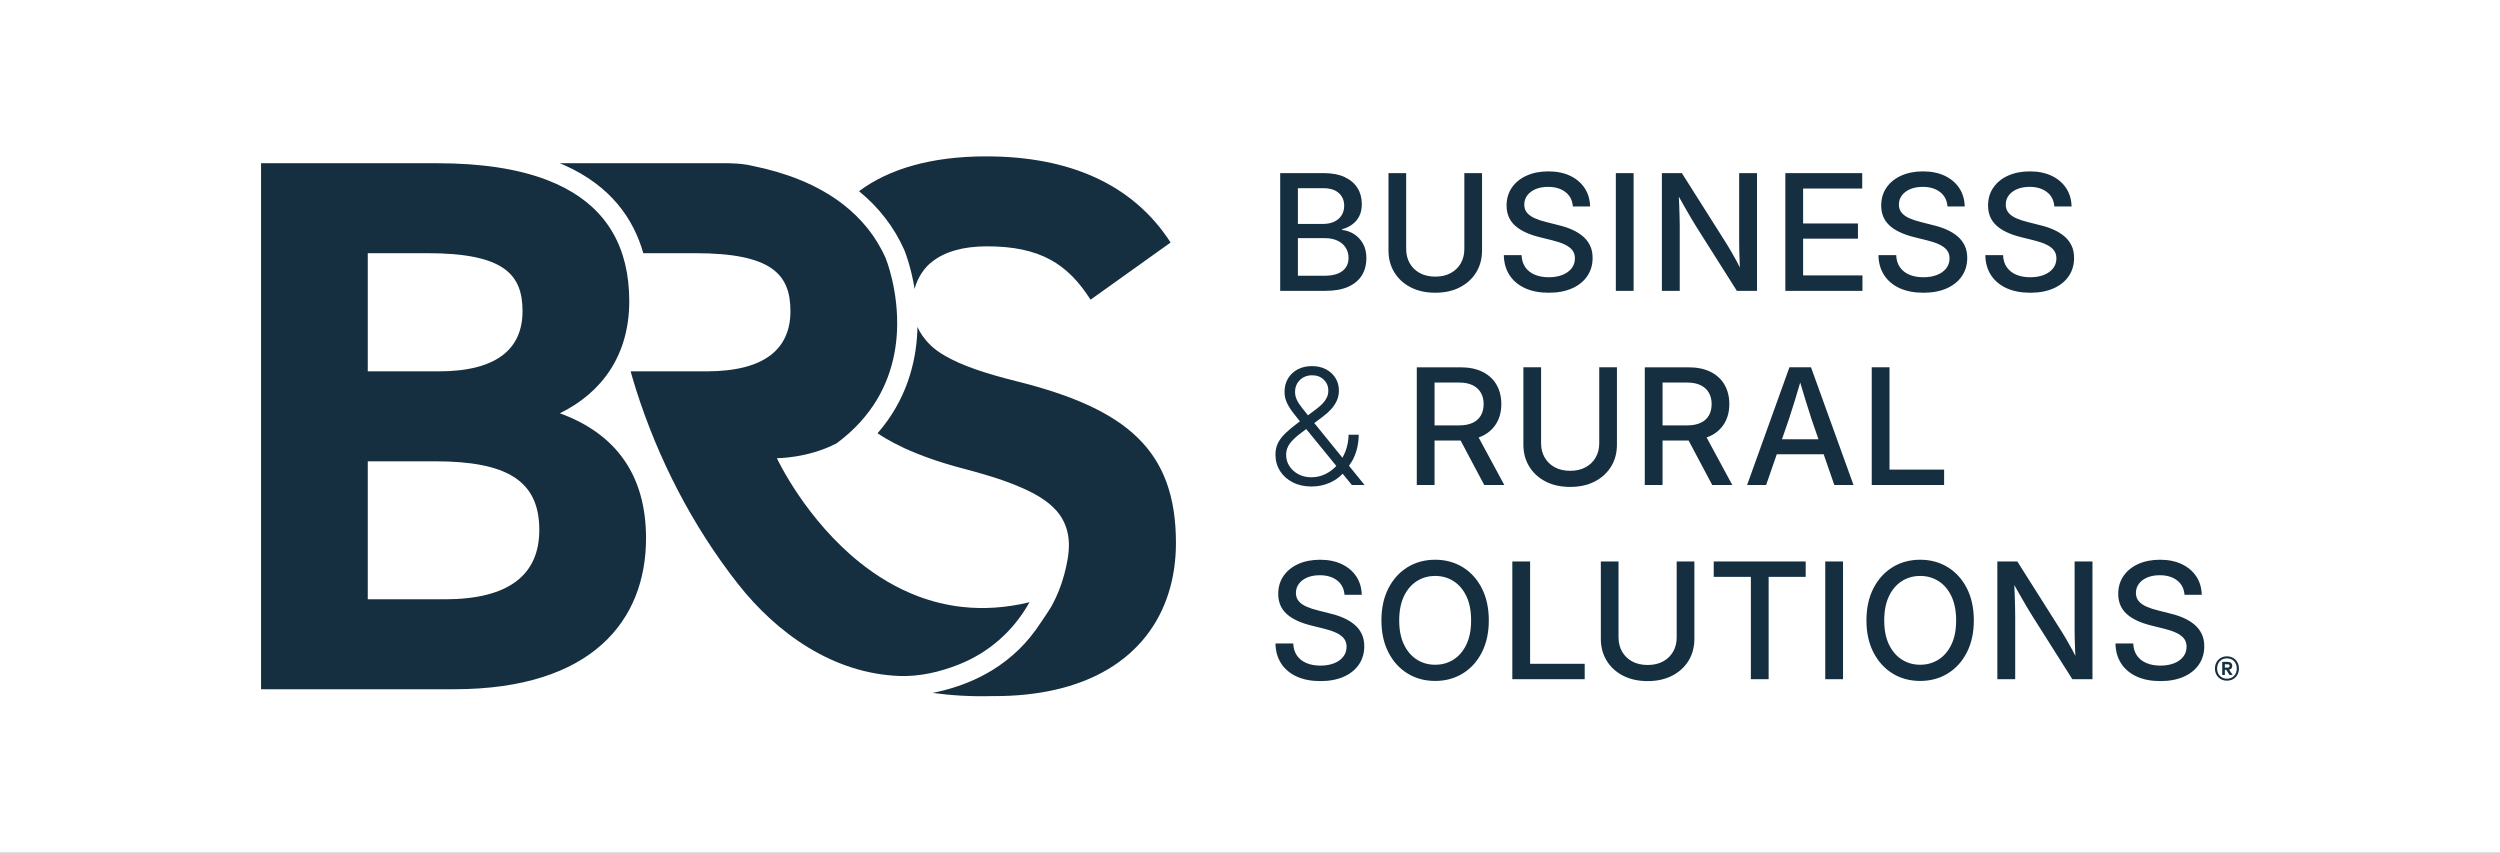 <?xml version="1.0" encoding="UTF-8"?> <svg xmlns="http://www.w3.org/2000/svg" id="uuid-9668a100-07ef-4932-a753-766536e3e0aa" width="691.999" height="236.001" viewBox="0 0 691.999 236.001"><rect x="0" y="0" width="691.999" height="236.001" fill="#808080" stroke="none"/><defs><style>.uuid-090ef752-0b7e-4b89-8839-9ffe2c06fc70{fill:#fff;}.uuid-4937e70a-a73e-48b0-a8ae-b0c0ffdb510c{fill:#162f40;}</style></defs><rect class="uuid-090ef752-0b7e-4b89-8839-9ffe2c06fc70" x="0" y="0" width="692" height="236"></rect><g id="uuid-c1bbeb14-ef2d-4009-85ce-ccc24b3609f9"><g id="uuid-636d6295-c920-4f84-8c51-13261d0b93f5"><path class="uuid-4937e70a-a73e-48b0-a8ae-b0c0ffdb510c" d="M374.775,64.781c-1.028-.642-2.133-1.02-3.314-1.138v-.175c1.079-.306,2.03-.757,2.854-1.356.824-.597,1.469-1.363,1.936-2.295.466-.934.699-2.049.699-3.347,0-1.676-.4-3.157-1.202-4.439-.803-1.284-1.984-2.29-3.544-3.019-1.56-.728-3.476-1.093-5.752-1.093h-12.094v32.587h12.532c2.552,0,4.665-.383,6.342-1.148,1.677-.766,2.927-1.823,3.751-3.171.824-1.349,1.236-2.906,1.236-4.67,0-1.603-.316-2.966-.951-4.089-.634-1.123-1.466-2.005-2.493-2.647ZM359.258,52.096h7.02c1.88,0,3.316.448,4.308,1.345.991.896,1.487,2.067,1.487,3.51,0,1.02-.244,1.909-.733,2.668-.489.759-1.169,1.342-2.045,1.749-.875.408-1.903.613-3.084.613h-6.954v-9.885ZM371.592,75.006c-1.124.882-2.822,1.322-5.096,1.322h-7.239v-10.41h7.436c1.37,0,2.547.233,3.531.7.985.467,1.739,1.112,2.264,1.936.525.824.788,1.775.788,2.854,0,1.516-.561,2.716-1.684,3.598ZM390.467,79.522c1.946,1.006,4.217,1.509,6.813,1.509,2.61,0,4.885-.503,6.824-1.509,1.938-1.006,3.445-2.388,4.516-4.145,1.071-1.756,1.607-3.773,1.607-6.047v-21.411h-4.899v21.018c0,1.473-.324,2.781-.973,3.926-.649,1.145-1.574,2.048-2.777,2.712-1.203.663-2.628.995-4.276.995-1.662,0-3.095-.329-4.298-.985-1.202-.656-2.132-1.56-2.788-2.712-.656-1.152-.984-2.463-.984-3.936v-21.018h-4.899v21.411c0,2.26.536,4.272,1.607,6.037,1.071,1.764,2.58,3.15,4.527,4.156ZM422.136,79.773c1.838.838,4.025,1.258,6.562,1.258,2.493,0,4.647-.405,6.463-1.214,1.815-.81,3.215-1.939,4.199-3.39.985-1.451,1.476-3.131,1.476-5.041,0-1.298-.237-2.439-.711-3.423-.474-.985-1.137-1.837-1.99-2.559-.853-.721-1.855-1.337-3.007-1.848-1.152-.51-2.413-.925-3.783-1.246l-3.347-.853c-1.21-.292-2.271-.641-3.182-1.049-.911-.408-1.622-.915-2.132-1.521-.511-.604-.766-1.36-.766-2.264,0-.948.277-1.792.831-2.537.554-.743,1.327-1.322,2.319-1.739.991-.415,2.136-.623,3.433-.623,1.969,0,3.572.478,4.811,1.433,1.239.955,1.925,2.285,2.056,3.991h4.768c-.044-1.953-.551-3.656-1.521-5.107-.97-1.451-2.307-2.58-4.013-3.39-1.706-.809-3.711-1.214-6.014-1.214-2.26,0-4.262.39-6.003,1.17-1.743.78-3.106,1.88-4.09,3.302-.984,1.421-1.476,3.08-1.476,4.975,0,2.245.75,4.071,2.252,5.479s3.754,2.49,6.758,3.248l3.697.918c1.356.336,2.493.722,3.411,1.16.918.436,1.615.962,2.089,1.574.474.613.711,1.363.711,2.252,0,1.05-.306,1.969-.918,2.756-.613.787-1.462,1.396-2.547,1.826-1.086.429-2.344.644-3.773.644-1.459,0-2.745-.232-3.86-.699-1.116-.467-1.994-1.16-2.635-2.078-.642-.918-.985-2.034-1.028-3.346h-4.921c.043,2.158.575,4.013,1.596,5.566,1.021,1.552,2.449,2.748,4.286,3.586ZM452.184,47.918h-4.921v32.587h4.921v-32.587ZM464.953,62.987c0-.613-.011-1.432-.033-2.46-.022-1.028-.058-2.228-.11-3.598-.029-.782-.066-1.618-.107-2.485.563.997,1.098,1.944,1.572,2.78.707,1.246,1.341,2.343,1.902,3.291.561.949,1.068,1.78,1.521,2.494l11.066,17.496h5.577v-32.587h-4.942v19.027c0,.613.011,1.437.033,2.472.021,1.035.057,2.137.109,3.302.02.459.043.898.067,1.335-.302-.59-.602-1.193-.908-1.761-.54-.999-1.054-1.914-1.542-2.745-.489-.832-.901-1.517-1.236-2.056l-12.379-19.574h-5.534v32.587h4.943v-17.518ZM499.102,66.071h15.179v-4.221h-15.179v-9.667h16.36v-4.265h-21.281v32.587h21.346v-4.265h-16.425v-10.169ZM536.166,76.099c-1.086.429-2.344.644-3.773.644-1.459,0-2.745-.232-3.86-.699-1.116-.467-1.994-1.16-2.635-2.078-.642-.918-.985-2.034-1.028-3.346h-4.921c.043,2.158.575,4.013,1.596,5.566,1.021,1.552,2.449,2.748,4.286,3.586,1.838.838,4.025,1.258,6.562,1.258,2.493,0,4.647-.405,6.463-1.214,1.815-.81,3.215-1.939,4.199-3.39.985-1.451,1.476-3.131,1.476-5.041,0-1.298-.237-2.439-.711-3.423-.474-.985-1.137-1.837-1.99-2.559-.853-.721-1.855-1.337-3.007-1.848-1.152-.51-2.413-.925-3.783-1.246l-3.347-.853c-1.21-.292-2.271-.641-3.182-1.049-.911-.408-1.622-.915-2.132-1.521-.511-.604-.766-1.36-.766-2.264,0-.948.277-1.792.831-2.537.554-.743,1.327-1.322,2.319-1.739.991-.415,2.136-.623,3.433-.623,1.969,0,3.572.478,4.811,1.433,1.239.955,1.925,2.285,2.056,3.991h4.768c-.044-1.953-.551-3.656-1.521-5.107-.97-1.451-2.307-2.58-4.013-3.39-1.706-.809-3.711-1.214-6.014-1.214-2.26,0-4.262.39-6.003,1.17-1.743.78-3.106,1.88-4.09,3.302-.984,1.421-1.476,3.08-1.476,4.975,0,2.245.75,4.071,2.252,5.479,1.502,1.407,3.754,2.49,6.758,3.248l3.697.918c1.356.336,2.493.722,3.411,1.16.918.436,1.615.962,2.089,1.574.474.613.711,1.363.711,2.252,0,1.05-.306,1.969-.918,2.756-.613.787-1.462,1.396-2.547,1.826ZM561.971,81.031c2.493,0,4.647-.405,6.463-1.214,1.815-.81,3.215-1.939,4.199-3.39.985-1.451,1.476-3.131,1.476-5.041,0-1.298-.237-2.439-.711-3.423-.474-.985-1.137-1.837-1.99-2.559-.853-.721-1.855-1.337-3.007-1.848-1.152-.51-2.413-.925-3.783-1.246l-3.347-.853c-1.21-.292-2.271-.641-3.182-1.049-.911-.408-1.622-.915-2.132-1.521-.511-.604-.766-1.36-.766-2.264,0-.948.277-1.792.831-2.537.554-.743,1.327-1.322,2.319-1.739.991-.415,2.136-.623,3.433-.623,1.969,0,3.572.478,4.811,1.433,1.239.955,1.925,2.285,2.056,3.991h4.768c-.044-1.953-.551-3.656-1.521-5.107-.97-1.451-2.307-2.58-4.013-3.39-1.706-.809-3.711-1.214-6.014-1.214-2.26,0-4.262.39-6.003,1.17-1.743.78-3.106,1.88-4.09,3.302-.984,1.421-1.476,3.08-1.476,4.975,0,2.245.75,4.071,2.252,5.479,1.502,1.407,3.754,2.49,6.758,3.248l3.697.918c1.356.336,2.493.722,3.411,1.16.918.436,1.615.962,2.089,1.574.474.613.711,1.363.711,2.252,0,1.05-.306,1.969-.918,2.756-.613.787-1.462,1.396-2.547,1.826-1.086.429-2.344.644-3.773.644-1.459,0-2.745-.232-3.86-.699-1.116-.467-1.994-1.16-2.635-2.078-.642-.918-.985-2.034-1.028-3.346h-4.921c.043,2.158.575,4.013,1.596,5.566,1.021,1.552,2.449,2.748,4.286,3.586,1.838.838,4.025,1.258,6.562,1.258ZM374.228,127.671c.547-.934.987-2.008,1.323-3.227.335-1.217.517-2.584.546-4.101l-2.798-.021c-.044,1.677-.343,3.229-.897,4.658-.235.607-.514,1.174-.82,1.715l-7.79-9.598,2.356-1.762c.889-.657,1.665-1.352,2.329-2.089.663-.736,1.184-1.528,1.564-2.374.379-.845.568-1.763.568-2.755,0-1.298-.316-2.456-.951-3.478-.634-1.02-1.509-1.826-2.624-2.417-1.116-.59-2.417-.886-3.903-.886-1.473,0-2.782.303-3.926.908-1.145.606-2.038,1.444-2.679,2.515-.642,1.072-.963,2.307-.963,3.707,0,1.064.211,2.06.635,2.985.422.927,1.053,1.924,1.892,2.997.5.64,1.084,1.371,1.733,2.175l-.322.242c-1.459,1.078-2.665,2.074-3.62,2.985-.955.911-1.666,1.837-2.132,2.777-.467.941-.7,2.008-.7,3.204,0,1.691.422,3.203,1.268,4.537.845,1.335,2.019,2.384,3.521,3.15,1.502.766,3.237,1.148,5.206,1.148,1.763,0,3.426-.338,4.986-1.016,1.448-.629,2.645-1.477,3.616-2.527l2.552,3.128h3.521l-4.313-5.314c.284-.394.56-.815.825-1.269ZM358.963,110.667c-.329-.692-.492-1.418-.492-2.175,0-.904.208-1.703.623-2.396.415-.692.977-1.235,1.684-1.629.707-.393,1.505-.59,2.395-.59,1.313,0,2.391.405,3.237,1.214.845.81,1.268,1.826,1.268,3.052,0,.714-.153,1.375-.46,1.979-.306.604-.707,1.159-1.202,1.662-.496.503-1.036.973-1.619,1.411l-2.346,1.76c-.607-.75-1.166-1.446-1.624-2.022-.649-.816-1.137-1.571-1.465-2.264ZM366.89,131.214c-1.224.597-2.53.896-3.914.896-1.313,0-2.497-.277-3.555-.831-1.057-.554-1.892-1.301-2.504-2.242-.613-.941-.918-1.993-.918-3.16,0-1.123.335-2.147,1.006-3.073.671-.925,1.749-1.943,3.237-3.052l1.32-.987,8.333,10.215c-.888.936-1.885,1.687-3.004,2.233ZM410.252,120.706c1.72-.824,3.035-1.994,3.947-3.51.911-1.517,1.368-3.295,1.368-5.336s-.441-3.828-1.323-5.359c-.882-1.531-2.165-2.719-3.85-3.565-1.684-.845-3.735-1.268-6.156-1.268h-12.073v32.587h4.921v-12.313h6.955c.088,0,.168-.01.255-.011l6.547,12.324h5.555l-7.111-13.163c.328-.12.659-.238.965-.385ZM407.638,117.031c-.999.474-2.242.711-3.728.711h-6.824v-11.854h6.78c1.502,0,2.752.245,3.751.733.999.489,1.757,1.177,2.274,2.067.518.89.777,1.946.777,3.172,0,1.21-.256,2.256-.766,3.138-.511.882-1.265,1.56-2.264,2.034ZM445.961,129.125c1.071-1.756,1.607-3.773,1.607-6.047v-21.411h-4.899v21.018c0,1.473-.324,2.781-.973,3.926-.649,1.145-1.574,2.048-2.777,2.712-1.203.663-2.628.995-4.276.995-1.662,0-3.095-.329-4.298-.985-1.202-.656-2.132-1.56-2.788-2.712-.656-1.152-.984-2.463-.984-3.936v-21.018h-4.899v21.411c0,2.26.536,4.272,1.607,6.037,1.071,1.764,2.58,3.15,4.527,4.156,1.946,1.006,4.217,1.509,6.813,1.509,2.61,0,4.885-.503,6.824-1.509,1.938-1.006,3.445-2.388,4.516-4.145ZM472.396,121.091c.328-.12.659-.238.965-.385,1.72-.824,3.035-1.994,3.947-3.51.911-1.517,1.368-3.295,1.368-5.336s-.441-3.828-1.323-5.359c-.882-1.531-2.165-2.719-3.85-3.565-1.684-.845-3.735-1.268-6.156-1.268h-12.073v32.587h4.921v-12.313h6.955c.088,0,.168-.01.255-.011l6.547,12.324h5.555l-7.111-13.163ZM470.748,117.031c-.999.474-2.242.711-3.728.711h-6.824v-11.854h6.78c1.502,0,2.752.245,3.751.733.999.489,1.757,1.177,2.274,2.067.518.89.777,1.946.777,3.172,0,1.21-.256,2.256-.766,3.138-.511.882-1.265,1.56-2.264,2.034ZM495.316,101.667l-11.722,32.587h5.27l2.945-8.507h12.985l2.944,8.507h5.314l-11.765-32.587h-5.971ZM503.355,121.592h-10.109l1.938-5.599c.495-1.487,1.039-3.196,1.629-5.129.436-1.426.93-3.084,1.481-4.968.559,1.878,1.057,3.525,1.493,4.935.59,1.91,1.133,3.63,1.629,5.161l1.938,5.599ZM538.129,129.989h-15.113v-28.322h-4.921v32.587h20.034v-4.265ZM374.927,172.901c-.853-.721-1.855-1.337-3.007-1.848-1.152-.51-2.413-.925-3.783-1.246l-3.347-.853c-1.21-.292-2.271-.641-3.182-1.049-.911-.408-1.622-.915-2.132-1.521-.511-.604-.766-1.36-.766-2.264,0-.948.277-1.792.831-2.537.554-.743,1.327-1.322,2.319-1.739.991-.415,2.136-.623,3.433-.623,1.969,0,3.572.478,4.811,1.433,1.239.955,1.925,2.285,2.056,3.991h4.768c-.044-1.953-.551-3.656-1.521-5.107s-2.307-2.58-4.013-3.39c-1.706-.809-3.711-1.214-6.014-1.214-2.26,0-4.262.39-6.003,1.17-1.743.78-3.106,1.88-4.09,3.302-.984,1.421-1.476,3.08-1.476,4.975,0,2.245.75,4.071,2.252,5.479,1.502,1.407,3.754,2.49,6.758,3.248l3.697.918c1.356.336,2.493.722,3.411,1.16.918.436,1.615.962,2.089,1.574.474.613.711,1.363.711,2.252,0,1.05-.306,1.969-.918,2.756-.613.787-1.462,1.396-2.547,1.826-1.086.429-2.344.644-3.773.644-1.459,0-2.745-.232-3.86-.699s-1.994-1.16-2.635-2.078c-.642-.918-.985-2.034-1.028-3.346h-4.921c.043,2.158.575,4.013,1.596,5.566,1.021,1.552,2.449,2.748,4.286,3.586,1.838.838,4.025,1.258,6.562,1.258,2.493,0,4.647-.405,6.463-1.214,1.815-.81,3.215-1.939,4.199-3.39.985-1.451,1.476-3.131,1.476-5.041,0-1.298-.237-2.439-.711-3.423-.474-.985-1.137-1.837-1.99-2.559ZM404.895,157.002c-2.238-1.378-4.787-2.067-7.644-2.067s-5.406.689-7.645,2.067c-2.238,1.378-4.001,3.325-5.292,5.839-1.291,2.515-1.936,5.479-1.936,8.89,0,3.383.645,6.332,1.936,8.847,1.291,2.516,3.054,4.462,5.292,5.839,2.238,1.378,4.787,2.067,7.645,2.067s5.405-.689,7.644-2.067c2.237-1.377,3.998-3.323,5.282-5.839,1.282-2.515,1.924-5.464,1.924-8.847,0-3.411-.642-6.375-1.924-8.89-1.284-2.515-3.045-4.461-5.282-5.839ZM405.878,178.435c-.882,1.83-2.074,3.215-3.576,4.156-1.502.939-3.186,1.41-5.052,1.41s-3.551-.474-5.053-1.421c-1.502-.948-2.693-2.333-3.576-4.156-.882-1.822-1.323-4.053-1.323-6.692s.441-4.894,1.323-6.725c.882-1.829,2.074-3.218,3.576-4.166,1.502-.948,3.186-1.421,5.053-1.421s3.55.47,5.052,1.411c1.502.941,2.693,2.329,3.576,4.166.882,1.837,1.323,4.083,1.323,6.736s-.441,4.874-1.323,6.704ZM423.531,155.416h-4.921v32.587h20.034v-4.265h-15.113v-28.322ZM464.105,176.434c0,1.473-.324,2.781-.973,3.926-.649,1.145-1.574,2.048-2.777,2.712-1.203.663-2.628.995-4.276.995-1.662,0-3.095-.329-4.298-.985-1.202-.656-2.132-1.56-2.788-2.712-.656-1.152-.984-2.463-.984-3.936v-21.018h-4.899v21.411c0,2.26.536,4.272,1.607,6.037,1.071,1.764,2.58,3.15,4.527,4.156,1.946,1.006,4.217,1.509,6.813,1.509,2.61,0,4.885-.503,6.824-1.509,1.938-1.006,3.445-2.388,4.516-4.145,1.071-1.756,1.607-3.773,1.607-6.047v-21.411h-4.899v21.018ZM474.358,159.681h10.279v28.322h4.921v-28.322h10.258v-4.265h-25.457v4.265ZM505.227,188.003h4.921v-32.587h-4.921v32.587ZM539.148,157.002c-2.238-1.378-4.787-2.067-7.644-2.067s-5.406.689-7.645,2.067c-2.238,1.378-4.001,3.325-5.292,5.839-1.291,2.515-1.936,5.479-1.936,8.89,0,3.383.645,6.332,1.936,8.847,1.291,2.516,3.054,4.462,5.292,5.839,2.238,1.378,4.787,2.067,7.645,2.067s5.405-.689,7.644-2.067c2.237-1.377,3.998-3.323,5.282-5.839,1.282-2.515,1.924-5.464,1.924-8.847,0-3.411-.642-6.375-1.924-8.89-1.284-2.515-3.045-4.461-5.282-5.839ZM540.132,178.435c-.882,1.83-2.074,3.215-3.576,4.156-1.502.939-3.186,1.41-5.052,1.41s-3.551-.474-5.053-1.421c-1.502-.948-2.693-2.333-3.576-4.156-.882-1.822-1.323-4.053-1.323-6.692s.441-4.894,1.323-6.725c.882-1.829,2.074-3.218,3.576-4.166,1.502-.948,3.186-1.421,5.053-1.421s3.55.47,5.052,1.411c1.502.941,2.693,2.329,3.576,4.166.882,1.837,1.323,4.083,1.323,6.736s-.441,4.874-1.323,6.704ZM574.253,174.443c0,.613.011,1.437.033,2.472.021,1.035.057,2.137.109,3.302.02.459.043.898.067,1.335-.302-.59-.602-1.193-.908-1.761-.54-.999-1.054-1.914-1.542-2.745-.489-.832-.901-1.517-1.236-2.056l-12.379-19.574h-5.534v32.587h4.943v-17.518c0-.613-.011-1.432-.033-2.46-.022-1.028-.058-2.228-.11-3.598-.029-.782-.066-1.618-.107-2.485.563.997,1.098,1.944,1.572,2.78.707,1.246,1.341,2.343,1.902,3.291.561.949,1.068,1.78,1.521,2.494l11.066,17.496h5.577v-32.587h-4.942v19.027ZM609.428,175.46c-.474-.985-1.137-1.837-1.99-2.559-.853-.721-1.855-1.337-3.007-1.848-1.152-.51-2.413-.925-3.783-1.246l-3.347-.853c-1.21-.292-2.271-.641-3.182-1.049-.911-.408-1.622-.915-2.132-1.521-.511-.604-.766-1.36-.766-2.264,0-.948.277-1.792.831-2.537.554-.743,1.327-1.322,2.319-1.739.991-.415,2.136-.623,3.433-.623,1.969,0,3.572.478,4.811,1.433s1.925,2.285,2.056,3.991h4.768c-.044-1.953-.551-3.656-1.521-5.107-.97-1.451-2.307-2.58-4.013-3.39-1.706-.809-3.711-1.214-6.014-1.214-2.26,0-4.262.39-6.003,1.17-1.743.78-3.106,1.88-4.09,3.302-.984,1.421-1.476,3.08-1.476,4.975,0,2.245.75,4.071,2.252,5.479,1.502,1.407,3.754,2.49,6.758,3.248l3.697.918c1.356.336,2.493.722,3.411,1.16.918.436,1.615.962,2.089,1.574.474.613.711,1.363.711,2.252,0,1.05-.306,1.969-.918,2.756-.613.787-1.462,1.396-2.547,1.826-1.086.429-2.344.644-3.773.644-1.459,0-2.745-.232-3.86-.699-1.116-.467-1.994-1.16-2.635-2.078-.642-.918-.985-2.034-1.028-3.346h-4.921c.043,2.158.575,4.013,1.596,5.566,1.021,1.552,2.449,2.748,4.286,3.586,1.838.838,4.025,1.258,6.562,1.258,2.493,0,4.647-.405,6.463-1.214,1.815-.81,3.215-1.939,4.199-3.39.985-1.451,1.476-3.131,1.476-5.041,0-1.298-.237-2.439-.711-3.423Z"></path><path class="uuid-4937e70a-a73e-48b0-a8ae-b0c0ffdb510c" d="M154.976,114.395c11.606-5.698,19.203-16.037,19.203-31.02,0-14.891-6.192-25.258-17.957-31.398-1.518-.792-3.127-1.515-4.83-2.167-8.103-3.102-18.273-4.629-30.39-4.629h-48.745v145.603h53.388c38.406,0,53.177-19.203,53.177-41.782,0-8.867-2.129-16.01-6.041-21.649-4.094-5.901-10.142-10.153-17.804-12.958ZM101.799,70.081h16.46c21.313,0,26.377,5.908,26.377,16.037,0,10.34-6.964,16.671-23.212,16.671h-19.625v-32.708ZM123.112,165.884h-21.313v-38.195h18.57c19.835,0,28.909,5.276,28.909,18.992,0,12.45-8.441,19.203-26.166,19.203ZM250.294,69.171l.032.072.03.073c.109.266,1.784,4.421,2.813,10.642.221-.86.506-1.641.828-2.351.029-.066.452-.928.645-1.26.1-.173.2-.339.303-.5.189-.298.705-1.02.772-1.106,0-.002-.001-.004-.002-.005.011-.014.024-.027.036-.041,1.188-1.52,2.269-2.269,2.269-2.269l.002.004c3.455-2.734,8.543-4.246,15.145-4.246,14.771,0,22.368,4.853,28.698,14.771l22.157-15.827c-10.34-16.037-27.854-23.845-51.067-23.845-15.416,0-26.97,3.566-35.054,9.547-.041.03-.08.062-.121.092,5.477,4.477,9.699,9.913,12.515,16.25ZM284.956,166.699c-6.641,1.603-12.815,1.929-18.519,1.306-4.361-.476-8.449-1.502-12.26-2.934-6.073-2.283-11.447-5.588-16.115-9.316-7.451-5.951-13.104-12.968-16.945-18.603-2.055-3.015-3.593-5.636-4.606-7.482-.976-1.779-1.467-2.84-1.47-2.846,0,0,8.538.06,16.532-4.116,2.535-1.868,4.702-3.847,6.562-5.896,7.242-7.974,9.736-17.032,10.143-24.947.585-11.39-3.125-20.409-3.125-20.409-2.765-6.222-6.86-11.046-11.661-14.797-7.346-5.738-16.351-8.931-24.847-10.669-.109-.029-1.574-.337-1.716-.364-2.086-.354-4.193-.43-5.214-.444h-46.779c.428.178.87.349,1.285.535,12.828,5.733,19.136,14.809,21.844,24.365h14.349c21.313,0,26.377,5.908,26.377,16.037,0,10.291-6.906,16.606-22.991,16.665l-21.227.006s.458,1.829,1.459,4.976c6.147,19.328,15.65,37.818,28.183,53.792,10.867,13.852,26.471,24.864,44.711,25.55,5.57.209,11.156-1.089,16.32-3.114,8.451-3.313,15.314-9.364,19.712-17.295ZM281.395,105.533c-8.626-2.156-15.242-4.358-19.944-7.128-1.223-.698-2.274-1.446-3.182-2.221-.263-.218-.5-.447-.744-.672,0-.007.001-.014.002-.021-1.732-1.658-2.865-3.396-3.582-5.004,0,.028-.002.056-.002.084-.011.525-.019,1.048-.047,1.583-.419,8.159-2.903,18.504-10.985,27.764,0,0,.059.041.14.098.592.411,3.114,2.101,7.156,3.971l-.014.006c4.717,2.155,10.037,4.016,16.009,5.596,5.755,1.523,11.536,3.14,16.981,5.584,3.374,1.515,6.777,3.393,9.258,6.197,2.278,2.575,3.387,5.783,3.433,9.208.038,2.801-.568,5.703-1.287,8.405-.787,2.956-1.902,5.829-3.363,8.518-.725,1.334-3.116,4.808-3.116,4.808-1.841,2.824-3.865,5.312-6.052,7.44-2.347,2.284-4.857,4.202-7.466,5.797-2.121,1.296-4.305,2.378-6.516,3.285-1.89.775-3.798,1.423-5.703,1.954-1.061.296-2.12.555-3.174.784-.357.077-.713.155-1.068.225,5.209.712,10.712,1.054,16.567.88.197,0,.384.01.581.01,6.118,0,11.645-.604,16.613-1.718,22.789-5.108,33.611-21.12,33.611-40.697,0-25.745-13.717-37.14-44.104-44.736Z"></path></g><path class="uuid-4937e70a-a73e-48b0-a8ae-b0c0ffdb510c" d="M613.09,185.048c0-1.936,1.381-3.384,3.335-3.384,1.936,0,3.317,1.448,3.317,3.384s-1.381,3.369-3.317,3.369c-1.954,0-3.335-1.432-3.335-3.369ZM613.697,185.048c0,1.635,1.078,2.813,2.729,2.813,1.633,0,2.711-1.178,2.711-2.813s-1.078-2.813-2.711-2.813c-1.651,0-2.729,1.179-2.729,2.813ZM616.997,185.369l1.011,1.448-.858.016-.926-1.432h-.388v1.432h-.724v-3.62h1.566c.741,0,1.212.421,1.212,1.094,0,.573-.336.96-.893,1.061ZM615.836,183.87v.926h.791c.303,0,.539-.134.539-.472,0-.32-.236-.454-.539-.454h-.791Z"></path></g></svg> 